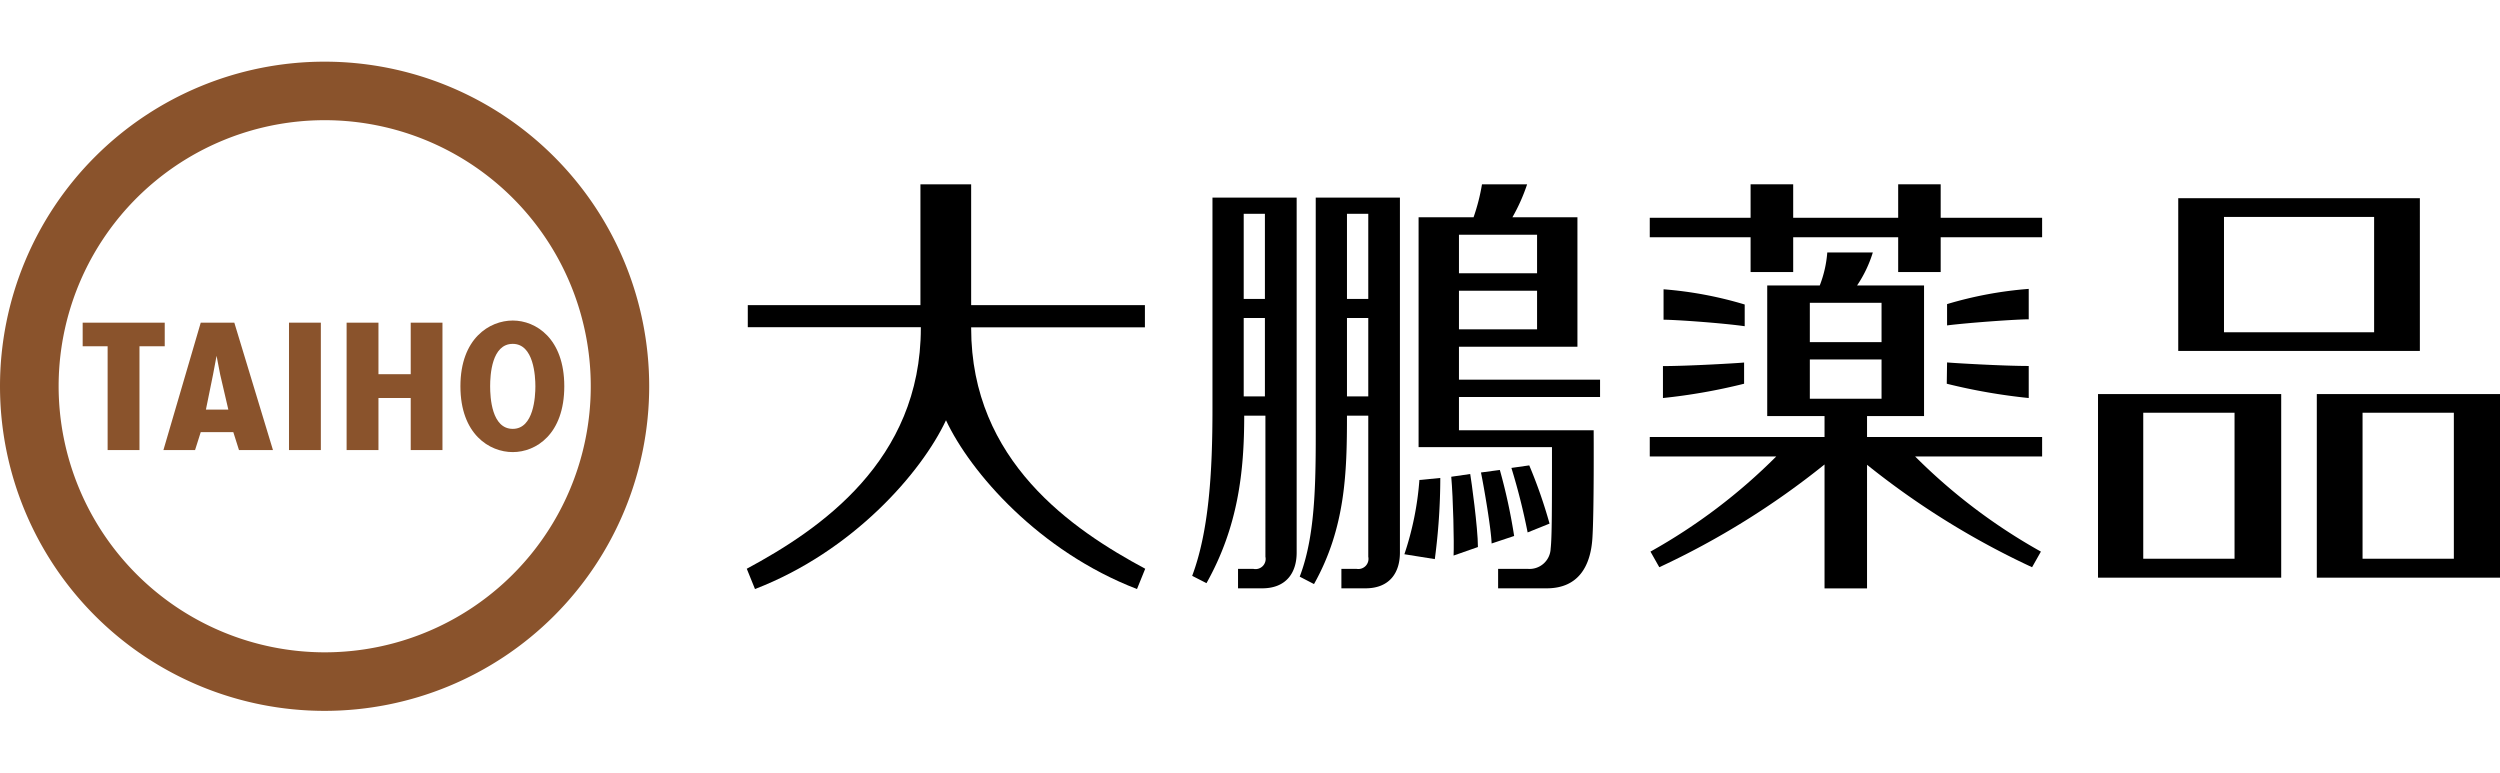 <svg xmlns="http://www.w3.org/2000/svg" viewBox="0 0 246.46 64.02" width="330" height="102"><defs><style>.cls-1{fill:#8a532c;}</style></defs><title>logo_taihou</title><g id="レイヤー_2" data-name="レイヤー 2"><g id="ヘッダーフッター"><path class="cls-1" d="M0,32A32,32,0,1,0,32,0,32,32,0,0,0,0,32Zm5.78,0A26.23,26.23,0,1,1,32,58.23,26.26,26.26,0,0,1,5.78,32Z"/><path class="cls-1" d="M16.24,25.73v2.33H13.75V38.29H10.61V28.06H8.15V25.73Z"/><path class="cls-1" d="M23.1,25.73l3.81,12.56H23.56L23,36.52H19.79l-.56,1.77H16.11l3.68-12.56Zm-1.39,5.13L21.35,29h0L21,30.86,20.3,34.3h2.21Z"/><path class="cls-1" d="M31.63,25.73V38.29H28.49V25.73Z"/><path class="cls-1" d="M37.31,25.73v5.08h3.18V25.73h3.13V38.29H40.49V33.16H37.31v5.13H34.17V25.73Z"/><path class="cls-1" d="M55.63,32c0,4.72-2.78,6.49-5.08,6.49S45.39,36.73,45.39,32s2.88-6.48,5.16-6.48S55.63,27.29,55.63,32ZM50.55,36.2c2.08,0,2.23-3.2,2.23-4.19s-.15-4.19-2.23-4.19S48.32,30.89,48.32,32,48.47,36.2,50.55,36.2Z"/><path d="M95.74,26.26v-.07h17.13V24H95.74V12.09h-5V24H73.72v2.18H90.78v.07c0,13.13-10,19.89-17.16,23.74l.81,2c9.67-3.72,16.43-11.51,18.83-16.64,2.4,5.13,9.16,12.92,18.83,16.64l.81-2C105.75,46.15,95.74,39.39,95.74,26.26Z"/><path d="M119.53,34.26c0,6.16-.34,12-2,16.43l1.41.72c3.12-5.56,3.72-11,3.72-16.51,0,0,2.09,0,2.09,0V48.81A1,1,0,0,1,123.55,50h-1.5v1.92h2.38c2.39,0,3.4-1.56,3.4-3.52v-35h-8.3ZM122.61,33V25.27h2.09V33Zm2.09-18v8.39h-2.09V15Z"/><path d="M129.71,34.26c0,6.16.13,12.06-1.58,16.51l1.41.73c3.12-5.56,3.25-11.08,3.25-16.6,0,0,2.1,0,2.1,0V48.81A1,1,0,0,1,133.73,50h-1.49v1.92h2.37c2.4,0,3.4-1.56,3.4-3.52v-35h-8.3ZM132.79,33V25.27h2.1V33Zm2.1-18v8.39h-2.1V15Z"/><path d="M157.74,33.06V31.35H143.83V28.1h11.68V15.34H149.1a18.06,18.06,0,0,0,1.45-3.25H146.1a19.43,19.43,0,0,1-.83,3.25h-5.42V38H153c0,5.84,0,8.92-.13,10a2.08,2.08,0,0,1-2.27,2h-2.91v1.92h4.79c3.21,0,4.32-2.31,4.5-4.87s.13-10.71.13-10.71H143.83V33.06Zm-13.91-16h7.7v3.8h-7.7Zm0,5.52h7.7v3.81h-7.7Z"/><path d="M139.93,41.24a29.82,29.82,0,0,1-1.48,7.32l3,.48a61.17,61.17,0,0,0,.54-8Z"/><path d="M143.07,40.92c.19,2.12.29,6.52.23,7.77l2.4-.84c0-1.89-.66-6.65-.76-7.2Z"/><path d="M147.86,40.25,146,40.5c.31,1.51,1,5.55,1.05,7l2.22-.74A55.15,55.15,0,0,0,147.86,40.25Z"/><path d="M152.76,45.54a47.88,47.88,0,0,0-2-5.74l-1.76.25a63,63,0,0,1,1.6,6.36Z"/><path d="M238.54,13.46h-23.8V28.52h23.82V13.46ZM219.25,26.68V15.31h14.8V26.68Zm5.58,6.09h-18v18.1h18.06V32.77ZM211.29,49V34.61h9V49ZM228.4,32.77v18.1h18.06V32.77H228.4ZM232.91,49V34.61h9V49Z"/><polygon points="191.32 15.39 191.32 12.09 187.13 12.09 187.13 15.39 176.78 15.39 176.78 12.09 172.58 12.09 172.58 15.39 162.64 15.39 162.64 17.31 172.58 17.31 172.58 20.74 176.78 20.74 176.78 17.31 187.13 17.31 187.13 20.74 191.32 20.74 191.32 17.31 201.32 17.31 201.32 15.39 191.32 15.39"/><path d="M184.06,34.94h5.62V22.06h-6.6a12.22,12.22,0,0,0,1.55-3.25h-4.49a11.31,11.31,0,0,1-.74,3.25h-5.18V34.94h5.65V37H162.64v1.92h12.47a56.28,56.28,0,0,1-12.4,9.38l.87,1.54a79.25,79.25,0,0,0,16.29-10.13V51.93h4.19V39.74a79.31,79.31,0,0,0,16.27,10.1l.87-1.54a56.28,56.28,0,0,1-12.4-9.38h12.52V37H184.06Zm-5.64-11.17h7.07v3.88h-7.07Zm0,5.59h7.07v3.87h-7.07Z"/><path d="M172,23.94a37.91,37.91,0,0,0-8-1.5v3c1.14,0,5.64.31,8,.64Z"/><path d="M163.94,33.16a57.35,57.35,0,0,0,8-1.41V29.66c-.6.06-5.45.35-8,.35Z"/><path d="M200,25.4v-3a38.28,38.28,0,0,0-8.05,1.5V26C194.33,25.71,198.83,25.4,200,25.4Z"/><path d="M191.92,31.75A57.76,57.76,0,0,0,200,33.16V30c-2.59,0-7.44-.29-8.05-.35Z"/></g></g></svg>